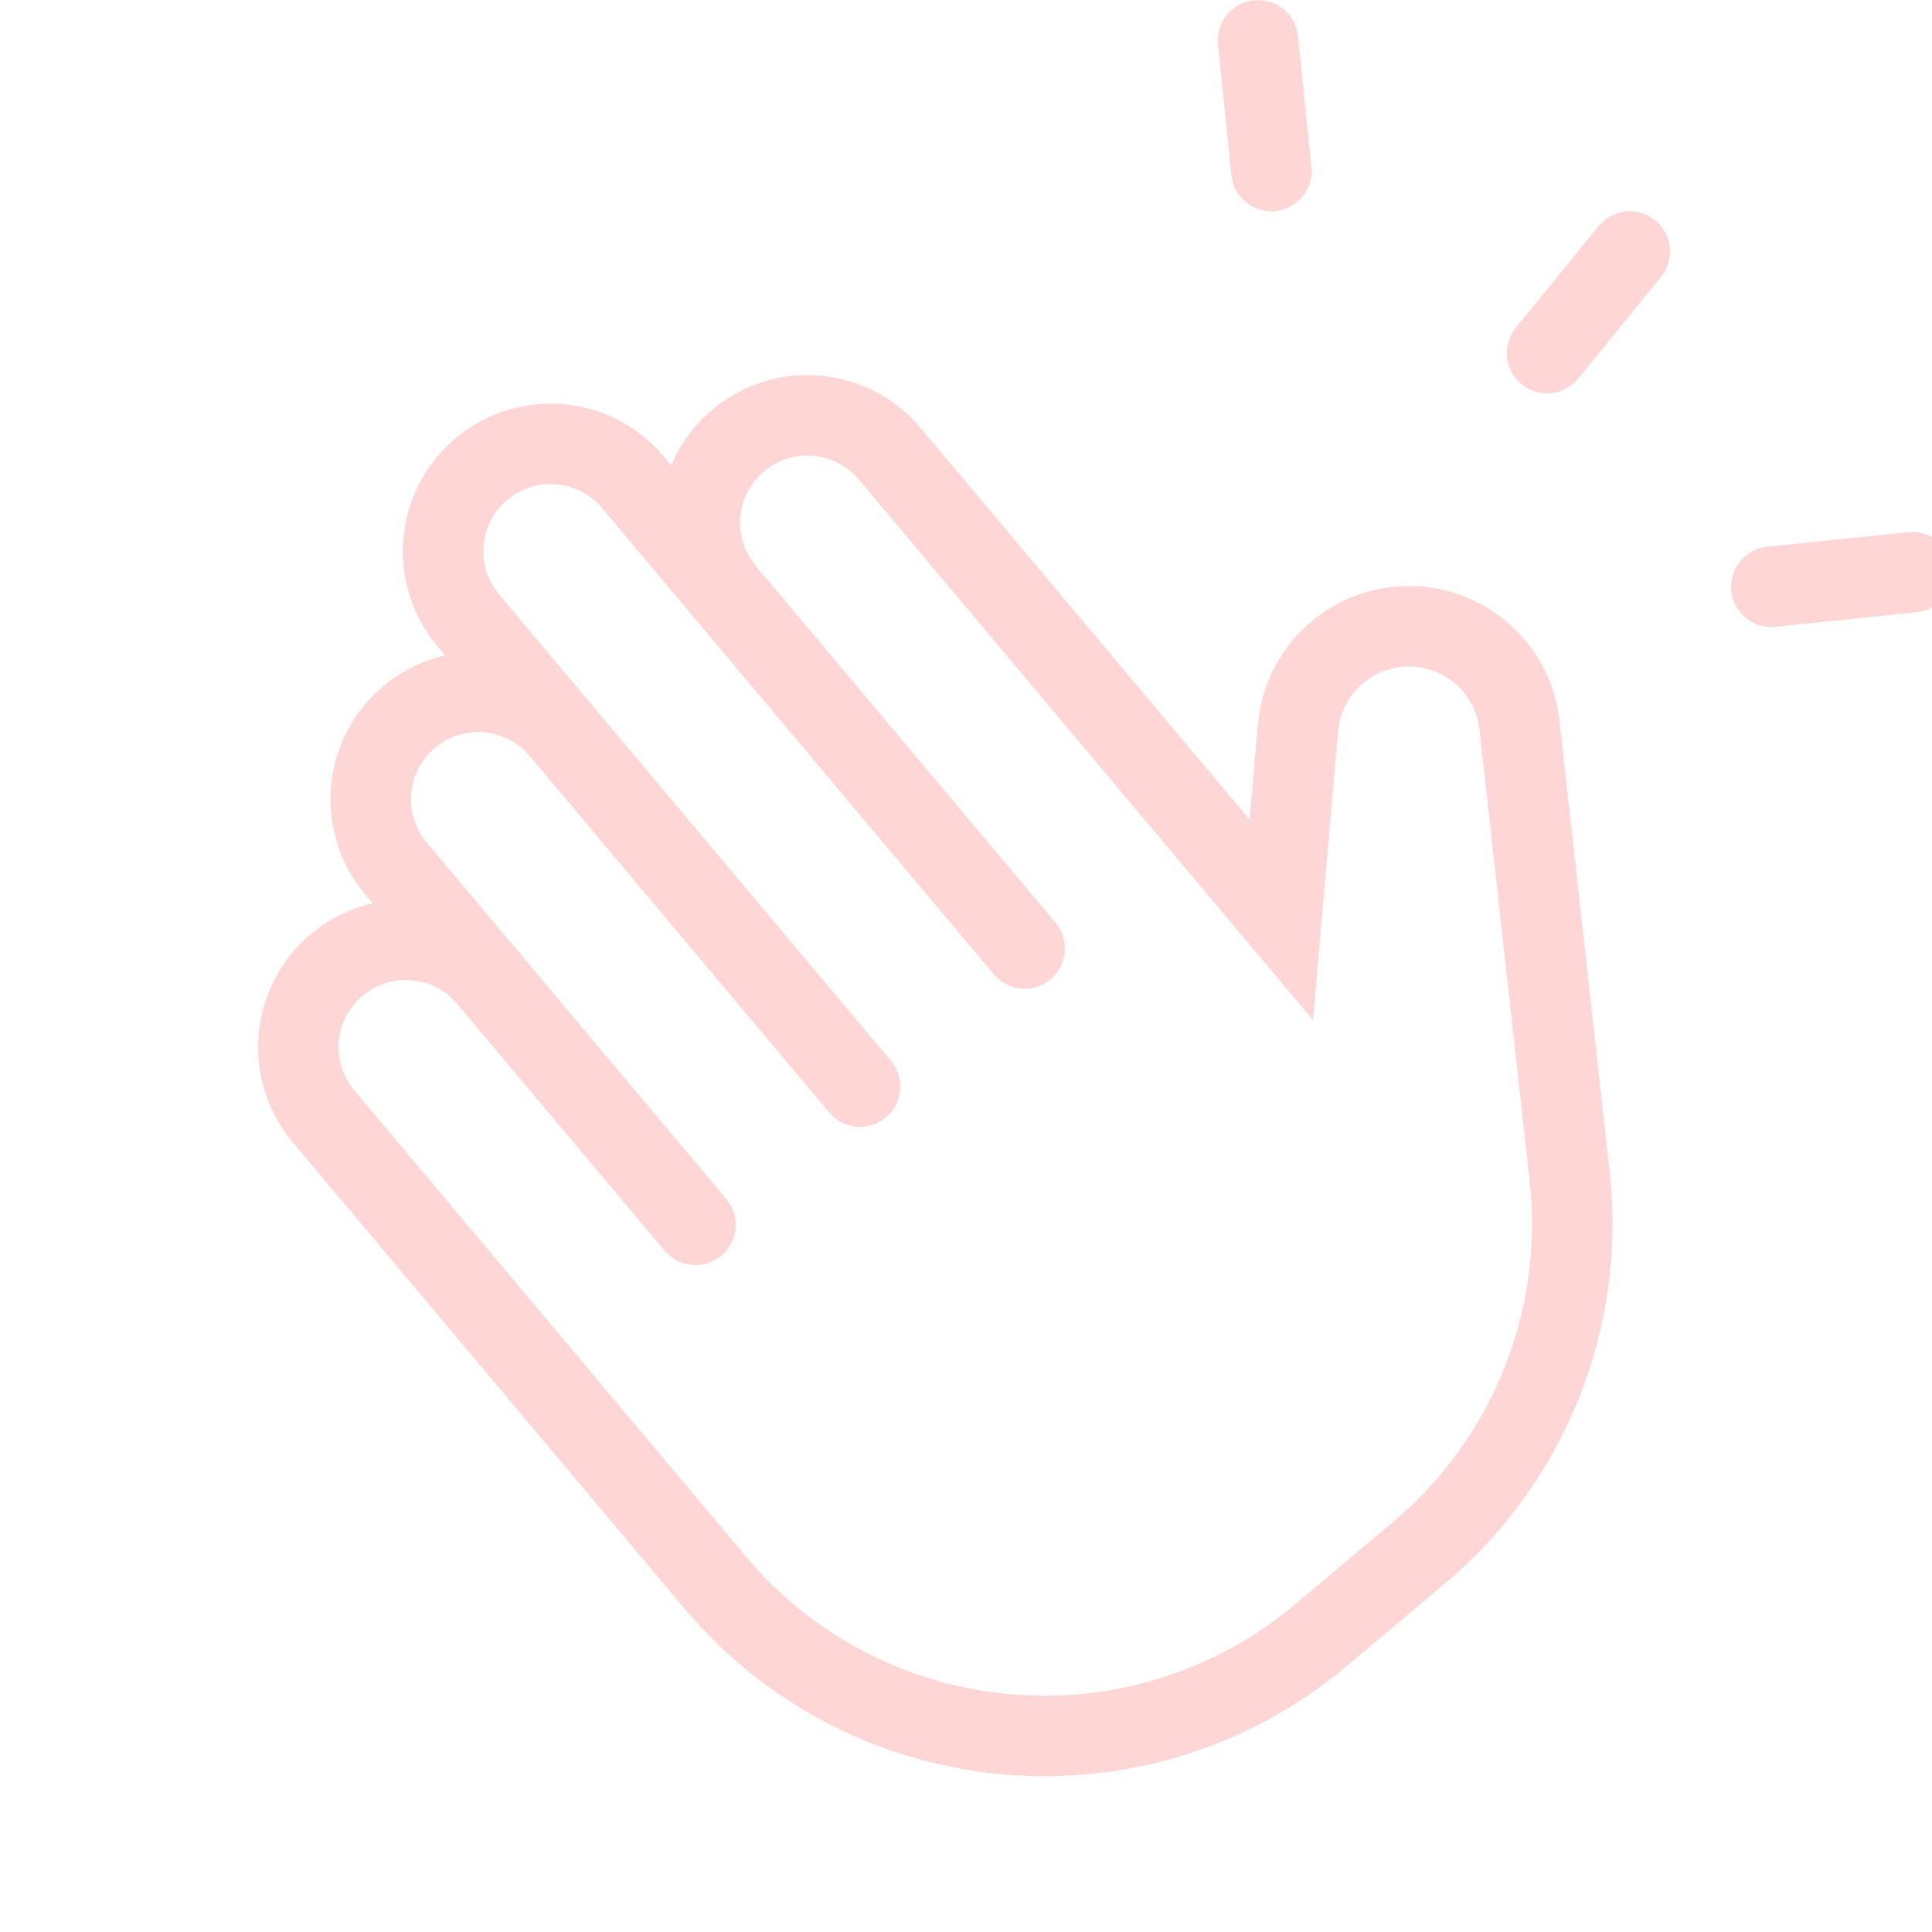 <?xml version="1.0" encoding="utf-8"?>
<svg xmlns="http://www.w3.org/2000/svg" fill="none" height="100%" overflow="visible" preserveAspectRatio="none" style="display: block;" viewBox="0 0 24 24" width="100%">
<g clip-path="url(#clip0_0_220)" id="Icon">
<g id="Group 99245075">
<g id="Group">
<g id="Group_2">
<g id="a-link">
<g id="a">
</g>
</g>
<path d="M10.684 13.499L5.817 7.707C5.343 7.143 5.416 6.301 5.981 5.827V5.827C6.545 5.353 7.387 5.426 7.861 5.99L12.728 11.782" id="Path" stroke="#FFD6D6" stroke-linecap="round"/>
<path d="M6.962 9.07C6.488 8.506 5.646 8.433 5.082 8.907V8.907C4.517 9.381 4.444 10.223 4.918 10.788L8.639 15.216" id="Path_2" stroke="#FFD6D6" stroke-linecap="round"/>
<path d="M9.007 7.353C8.532 6.788 8.606 5.946 9.17 5.472V5.472C9.734 4.998 10.577 5.071 11.051 5.635L14.199 9.383L15.917 11.427L16.124 9.043C16.19 8.282 16.86 7.719 17.622 7.785V7.785C18.279 7.842 18.804 8.355 18.876 9.01L19.499 14.61C19.696 16.384 18.994 18.14 17.628 19.288L16.409 20.313C14.151 22.21 10.783 21.918 8.885 19.66L6.023 16.253L4.019 13.868C3.545 13.304 3.618 12.461 4.183 11.987V11.987C4.747 11.513 5.589 11.586 6.063 12.15" id="Path_3" stroke="#FFD6D6" stroke-linecap="round"/>
<g id="a-link_2">
<g id="a_2">
</g>
</g>
</g>
</g>
<g id="Group 4">
<path d="M23.757 7.108L22.004 7.289" id="Path_4" stroke="#FFD6D6" stroke-linecap="round"/>
<path d="M15.627 0.501L15.794 2.124" id="Path_5" stroke="#FFD6D6" stroke-linecap="round"/>
<path d="M20.245 3.124L19.219 4.386" id="Path_6" stroke="#FFD6D6" stroke-linecap="round"/>
</g>
</g>
</g>
<defs>
<clipPath id="clip0_0_220">
<rect fill="white" height="24" width="24"/>
</clipPath>
</defs>
</svg>